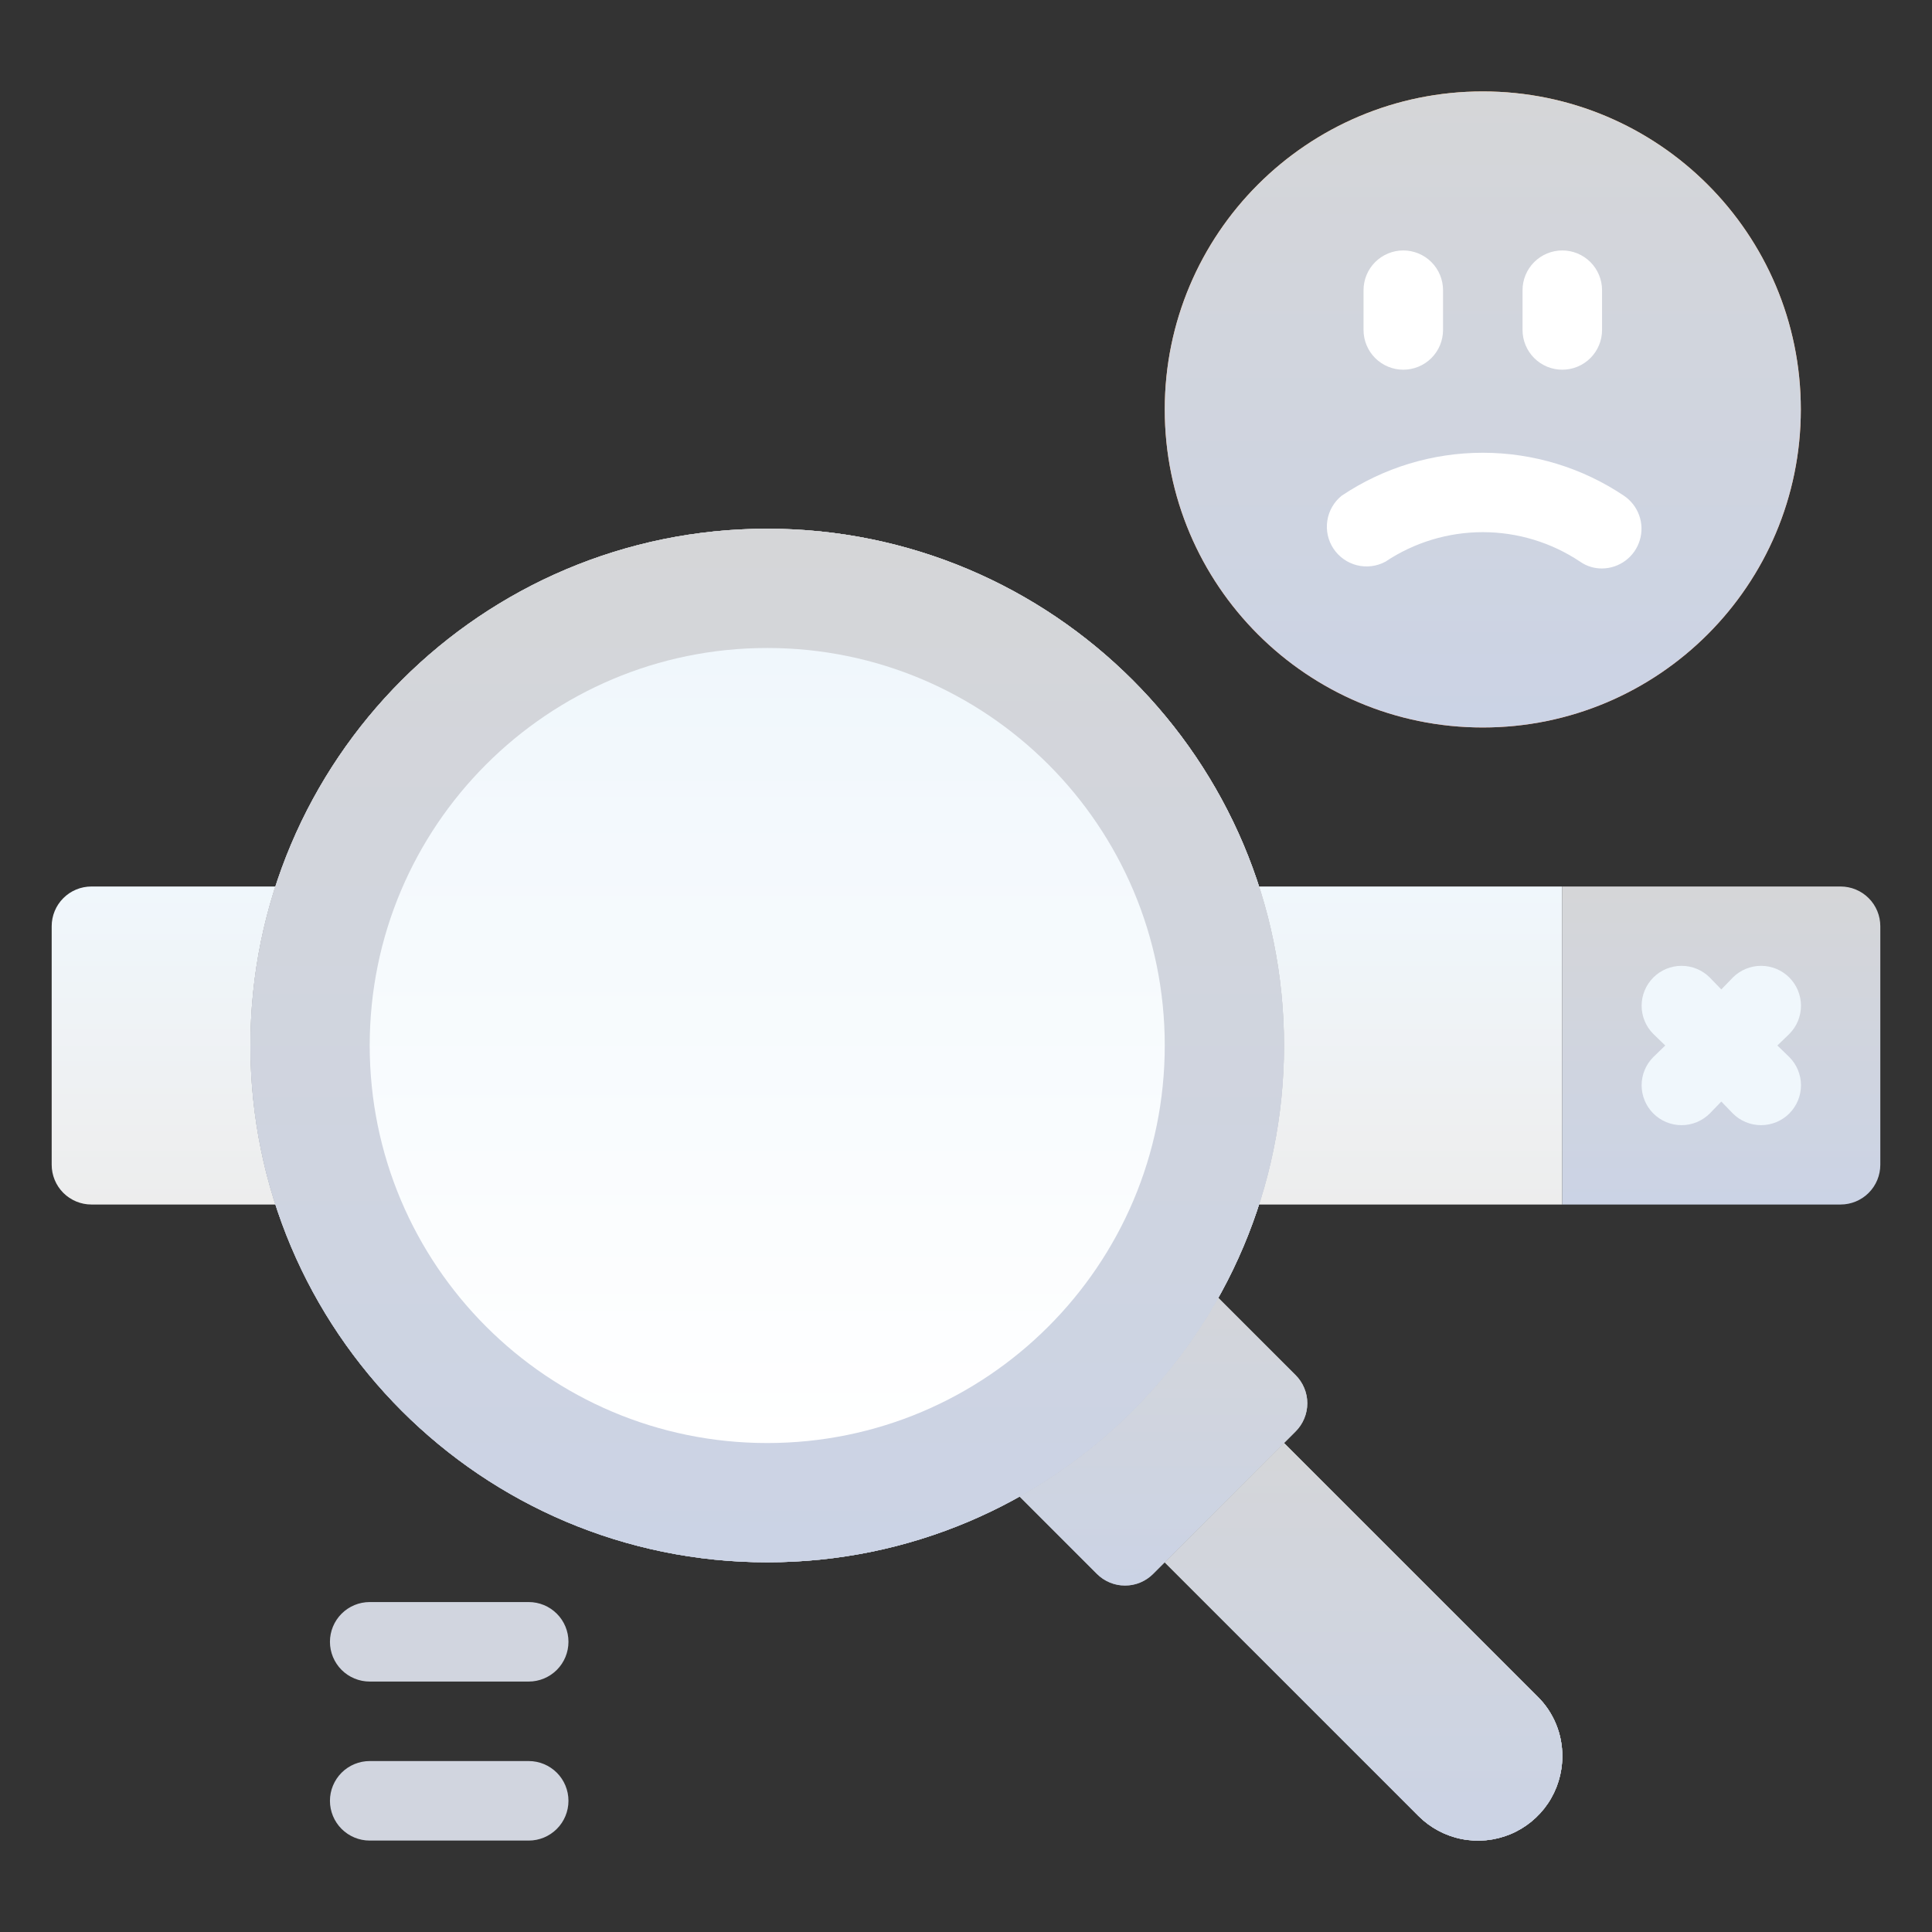 <svg xmlns="http://www.w3.org/2000/svg" width="81" height="81" viewBox="0 0 81 81" fill="none">
  <rect x="0" y="0" width="81" height="81" fill="#333333" stroke="none"/>
  <path d="M3.833 37.167H65.5V50.5H3.833C3.391 50.5 2.967 50.324 2.655 50.012C2.342 49.699 2.167 49.275 2.167 48.833V38.833C2.167 38.391 2.342 37.967 2.655 37.655C2.967 37.342 3.391 37.167 3.833 37.167Z" fill="url(#paint0_linear_538_8374)"></path>
  <path d="M65.5 73.65C65.497 74.348 65.288 75.029 64.899 75.608C64.509 76.187 63.957 76.638 63.312 76.904C62.666 77.169 61.957 77.238 61.272 77.101C60.588 76.964 59.96 76.627 59.467 76.133L48 64.667L53 59.667L64.467 71.133C64.799 71.462 65.062 71.854 65.239 72.287C65.417 72.719 65.505 73.183 65.5 73.65Z" fill="url(#paint1_linear_538_8374)"></path>
  <path d="M65.5 73.65C65.497 74.348 65.288 75.029 64.899 75.608C64.509 76.187 63.957 76.638 63.312 76.904C62.666 77.169 61.957 77.238 61.272 77.101C60.588 76.964 59.96 76.627 59.467 76.133L48 64.667L53 59.667L64.467 71.133C64.799 71.462 65.062 71.854 65.239 72.287C65.417 72.719 65.505 73.183 65.5 73.65Z" fill="url(#paint2_linear_538_8374)"></path>
  <path d="M65.5 73.65C65.497 74.348 65.288 75.029 64.899 75.608C64.509 76.187 63.957 76.638 63.312 76.904C62.666 77.169 61.957 77.238 61.272 77.101C60.588 76.964 59.96 76.627 59.467 76.133L48 64.667L53 59.667L64.467 71.133C64.799 71.462 65.062 71.854 65.239 72.287C65.417 72.719 65.505 73.183 65.5 73.65Z" fill="url(#paint3_linear_538_8374)"></path>
  <path d="M65.5 73.65C65.497 74.348 65.288 75.029 64.899 75.608C64.509 76.187 63.957 76.638 63.312 76.904C62.666 77.169 61.957 77.238 61.272 77.101C60.588 76.964 59.96 76.627 59.467 76.133L48 64.667L53 59.667L64.467 71.133C64.799 71.462 65.062 71.854 65.239 72.287C65.417 72.719 65.505 73.183 65.5 73.65Z" fill="url(#paint4_linear_538_8374)"></path>
  <path d="M48.833 52.167L54.317 57.65C54.473 57.805 54.597 57.989 54.681 58.192C54.766 58.395 54.81 58.613 54.81 58.833C54.81 59.053 54.766 59.271 54.681 59.474C54.597 59.677 54.473 59.862 54.317 60.017L48.35 65.983C48.195 66.139 48.011 66.263 47.808 66.348C47.605 66.433 47.387 66.476 47.167 66.476C46.947 66.476 46.729 66.433 46.526 66.348C46.323 66.263 46.138 66.139 45.983 65.983L40.5 60.5L48.833 52.167Z" fill="url(#paint5_linear_538_8374)"></path>
  <path d="M48.833 52.167L54.317 57.65C54.473 57.805 54.597 57.989 54.681 58.192C54.766 58.395 54.81 58.613 54.81 58.833C54.81 59.053 54.766 59.271 54.681 59.474C54.597 59.677 54.473 59.862 54.317 60.017L48.35 65.983C48.195 66.139 48.011 66.263 47.808 66.348C47.605 66.433 47.387 66.476 47.167 66.476C46.947 66.476 46.729 66.433 46.526 66.348C46.323 66.263 46.138 66.139 45.983 65.983L40.5 60.5L48.833 52.167Z" fill="url(#paint6_linear_538_8374)"></path>
  <path d="M32.167 65.5C44.133 65.5 53.833 55.8 53.833 43.833C53.833 31.867 44.133 22.167 32.167 22.167C20.201 22.167 10.5 31.867 10.5 43.833C10.5 55.8 20.201 65.5 32.167 65.5Z" fill="url(#paint7_linear_538_8374)"></path>
  <path d="M32.167 65.5C44.133 65.5 53.833 55.8 53.833 43.833C53.833 31.867 44.133 22.167 32.167 22.167C20.201 22.167 10.5 31.867 10.5 43.833C10.5 55.8 20.201 65.5 32.167 65.5Z" fill="url(#paint8_linear_538_8374)"></path>
  <path d="M32.167 65.5C44.133 65.5 53.833 55.8 53.833 43.833C53.833 31.867 44.133 22.167 32.167 22.167C20.201 22.167 10.5 31.867 10.5 43.833C10.5 55.8 20.201 65.5 32.167 65.5Z" fill="url(#paint9_linear_538_8374)"></path>
  <path d="M32.167 65.5C44.133 65.5 53.833 55.8 53.833 43.833C53.833 31.867 44.133 22.167 32.167 22.167C20.201 22.167 10.5 31.867 10.5 43.833C10.5 55.8 20.201 65.5 32.167 65.5Z" fill="url(#paint10_linear_538_8374)"></path>
  <path d="M62.167 30.5C69.53 30.5 75.5 24.53 75.5 17.167C75.5 9.803 69.53 3.833 62.167 3.833C54.803 3.833 48.833 9.803 48.833 17.167C48.833 24.53 54.803 30.5 62.167 30.5Z" fill="url(#paint11_linear_538_8374)"></path>
  <path d="M62.167 30.5C69.53 30.5 75.5 24.53 75.5 17.167C75.5 9.803 69.53 3.833 62.167 3.833C54.803 3.833 48.833 9.803 48.833 17.167C48.833 24.53 54.803 30.5 62.167 30.5Z" fill="url(#paint12_linear_538_8374)"></path>
  <path d="M58.833 15.5C58.391 15.5 57.968 15.324 57.655 15.012C57.342 14.699 57.167 14.275 57.167 13.833V12.167C57.167 11.725 57.342 11.301 57.655 10.988C57.968 10.676 58.391 10.5 58.833 10.5C59.275 10.5 59.699 10.676 60.012 10.988C60.325 11.301 60.5 11.725 60.5 12.167V13.833C60.5 14.275 60.325 14.699 60.012 15.012C59.699 15.324 59.275 15.5 58.833 15.5ZM65.5 15.5C65.058 15.5 64.634 15.324 64.322 15.012C64.009 14.699 63.833 14.275 63.833 13.833V12.167C63.833 11.725 64.009 11.301 64.322 10.988C64.634 10.676 65.058 10.5 65.5 10.5C65.942 10.5 66.366 10.676 66.679 10.988C66.991 11.301 67.167 11.725 67.167 12.167V13.833C67.167 14.275 66.991 14.699 66.679 15.012C66.366 15.324 65.942 15.5 65.5 15.5ZM67.167 23.833C66.839 23.837 66.519 23.738 66.25 23.55C65.041 22.742 63.62 22.311 62.167 22.311C60.713 22.311 59.292 22.742 58.083 23.55C57.718 23.746 57.291 23.799 56.889 23.698C56.486 23.596 56.136 23.348 55.906 23.002C55.677 22.656 55.585 22.236 55.649 21.826C55.712 21.416 55.927 21.044 56.25 20.783C58 19.609 60.059 18.982 62.167 18.982C64.274 18.982 66.334 19.609 68.083 20.783C68.379 20.982 68.603 21.27 68.723 21.605C68.843 21.941 68.853 22.305 68.75 22.646C68.647 22.988 68.439 23.287 68.154 23.5C67.869 23.714 67.523 23.831 67.167 23.833Z" fill="white"></path>
  <path d="M32.167 60.5C41.371 60.5 48.833 53.038 48.833 43.833C48.833 34.629 41.371 27.167 32.167 27.167C22.962 27.167 15.5 34.629 15.5 43.833C15.5 53.038 22.962 60.5 32.167 60.5Z" fill="url(#paint13_linear_538_8374)"></path>
  <path d="M65.5 37.167H77.167C77.609 37.167 78.033 37.342 78.345 37.655C78.658 37.967 78.833 38.391 78.833 38.833V48.833C78.833 49.275 78.658 49.699 78.345 50.012C78.033 50.324 77.609 50.5 77.167 50.5H65.5V37.167Z" fill="url(#paint14_linear_538_8374)"></path>
  <path d="M74.517 43.833L75.017 43.35C75.33 43.036 75.507 42.611 75.507 42.167C75.507 41.723 75.33 41.297 75.017 40.983C74.703 40.669 74.277 40.493 73.833 40.493C73.389 40.493 72.964 40.669 72.65 40.983L72.167 41.483L71.683 40.983C71.369 40.669 70.944 40.493 70.5 40.493C70.056 40.493 69.63 40.669 69.317 40.983C69.003 41.297 68.826 41.723 68.826 42.167C68.826 42.611 69.003 43.036 69.317 43.35L69.817 43.833L69.317 44.317C69.003 44.63 68.826 45.056 68.826 45.5C68.826 45.944 69.003 46.37 69.317 46.683C69.63 46.997 70.056 47.173 70.5 47.173C70.944 47.173 71.369 46.997 71.683 46.683L72.167 46.183L72.65 46.683C72.964 46.997 73.389 47.173 73.833 47.173C74.277 47.173 74.703 46.997 75.017 46.683C75.33 46.37 75.507 45.944 75.507 45.5C75.507 45.056 75.33 44.63 75.017 44.317L74.517 43.833Z" fill="#F0F7FC"></path>
  <path d="M22.167 70.5H15.5C15.058 70.5 14.634 70.324 14.321 70.012C14.009 69.699 13.833 69.275 13.833 68.833C13.833 68.391 14.009 67.967 14.321 67.655C14.634 67.342 15.058 67.167 15.5 67.167H22.167C22.609 67.167 23.032 67.342 23.345 67.655C23.658 67.967 23.833 68.391 23.833 68.833C23.833 69.275 23.658 69.699 23.345 70.012C23.032 70.324 22.609 70.5 22.167 70.5ZM22.167 77.167H15.5C15.058 77.167 14.634 76.991 14.321 76.678C14.009 76.366 13.833 75.942 13.833 75.5C13.833 75.058 14.009 74.634 14.321 74.321C14.634 74.009 15.058 73.833 15.5 73.833H22.167C22.609 73.833 23.032 74.009 23.345 74.321C23.658 74.634 23.833 75.058 23.833 75.5C23.833 75.942 23.658 76.366 23.345 76.678C23.032 76.991 22.609 77.167 22.167 77.167Z" fill="#D1D5DF"></path>
  <defs>
    <linearGradient id="paint0_linear_538_8374" x1="33.833" y1="50.5" x2="33.833" y2="37.167" gradientUnits="userSpaceOnUse">
      <stop stop-color="#EDEDED"></stop>
      <stop offset="1" stop-color="#F0F7FC"></stop>
    </linearGradient>
    <linearGradient id="paint1_linear_538_8374" x1="48" y1="68.417" x2="65.5" y2="68.417" gradientUnits="userSpaceOnUse">
      <stop stop-color="white"></stop>
      <stop offset="1" stop-color="white"></stop>
    </linearGradient>
    <linearGradient id="paint2_linear_538_8374" x1="48" y1="68.412" x2="65.509" y2="68.412" gradientUnits="userSpaceOnUse">
      <stop stop-color="#707070"></stop>
      <stop offset="1" stop-color="#B7B7B7"></stop>
    </linearGradient>
    <linearGradient id="paint3_linear_538_8374" x1="56.75" y1="77.17" x2="56.75" y2="59.667" gradientUnits="userSpaceOnUse">
      <stop stop-color="#CBD3E5"></stop>
      <stop offset="1" stop-color="#D5D6D8"></stop>
    </linearGradient>
    <linearGradient id="paint4_linear_538_8374" x1="56.75" y1="77.17" x2="56.75" y2="59.667" gradientUnits="userSpaceOnUse">
      <stop stop-color="#CBD3E5"></stop>
      <stop offset="1" stop-color="#D5D6D8"></stop>
    </linearGradient>
    <linearGradient id="paint5_linear_538_8374" x1="40.5" y1="59.317" x2="54.817" y2="59.317" gradientUnits="userSpaceOnUse">
      <stop stop-color="#707070"></stop>
      <stop offset="1" stop-color="#B7B7B7"></stop>
    </linearGradient>
    <linearGradient id="paint6_linear_538_8374" x1="47.655" y1="66.476" x2="47.655" y2="52.167" gradientUnits="userSpaceOnUse">
      <stop stop-color="#CBD3E5"></stop>
      <stop offset="1" stop-color="#D5D6D8"></stop>
    </linearGradient>
    <linearGradient id="paint7_linear_538_8374" x1="10.5" y1="43.833" x2="53.833" y2="43.833" gradientUnits="userSpaceOnUse">
      <stop stop-color="white"></stop>
      <stop offset="1" stop-color="white"></stop>
    </linearGradient>
    <linearGradient id="paint8_linear_538_8374" x1="10.5" y1="43.819" x2="53.855" y2="43.819" gradientUnits="userSpaceOnUse">
      <stop stop-color="#707070"></stop>
      <stop offset="1" stop-color="#B7B7B7"></stop>
    </linearGradient>
    <linearGradient id="paint9_linear_538_8374" x1="32.167" y1="65.5" x2="32.167" y2="22.167" gradientUnits="userSpaceOnUse">
      <stop stop-color="#CBD3E5"></stop>
      <stop offset="1" stop-color="#D5D6D8"></stop>
    </linearGradient>
    <linearGradient id="paint10_linear_538_8374" x1="32.167" y1="65.5" x2="32.167" y2="22.167" gradientUnits="userSpaceOnUse">
      <stop stop-color="#CBD3E5"></stop>
      <stop offset="1" stop-color="#D5D6D8"></stop>
    </linearGradient>
    <linearGradient id="paint11_linear_538_8374" x1="62.167" y1="30.5" x2="62.167" y2="3.833" gradientUnits="userSpaceOnUse">
      <stop stop-color="#FE9661"></stop>
      <stop offset="1" stop-color="#FFB369"></stop>
    </linearGradient>
    <linearGradient id="paint12_linear_538_8374" x1="62.167" y1="30.5" x2="62.167" y2="3.833" gradientUnits="userSpaceOnUse">
      <stop stop-color="#CBD3E5"></stop>
      <stop offset="1" stop-color="#D5D6D8"></stop>
    </linearGradient>
    <linearGradient id="paint13_linear_538_8374" x1="32.167" y1="60.5" x2="32.167" y2="27.167" gradientUnits="userSpaceOnUse">
      <stop stop-color="white"></stop>
      <stop offset="1" stop-color="#F0F7FC"></stop>
    </linearGradient>
    <linearGradient id="paint14_linear_538_8374" x1="72.167" y1="50.5" x2="72.167" y2="37.167" gradientUnits="userSpaceOnUse">
      <stop stop-color="#CBD3E5"></stop>
      <stop offset="1" stop-color="#D5D6D8"></stop>
    </linearGradient>
  </defs>
</svg>